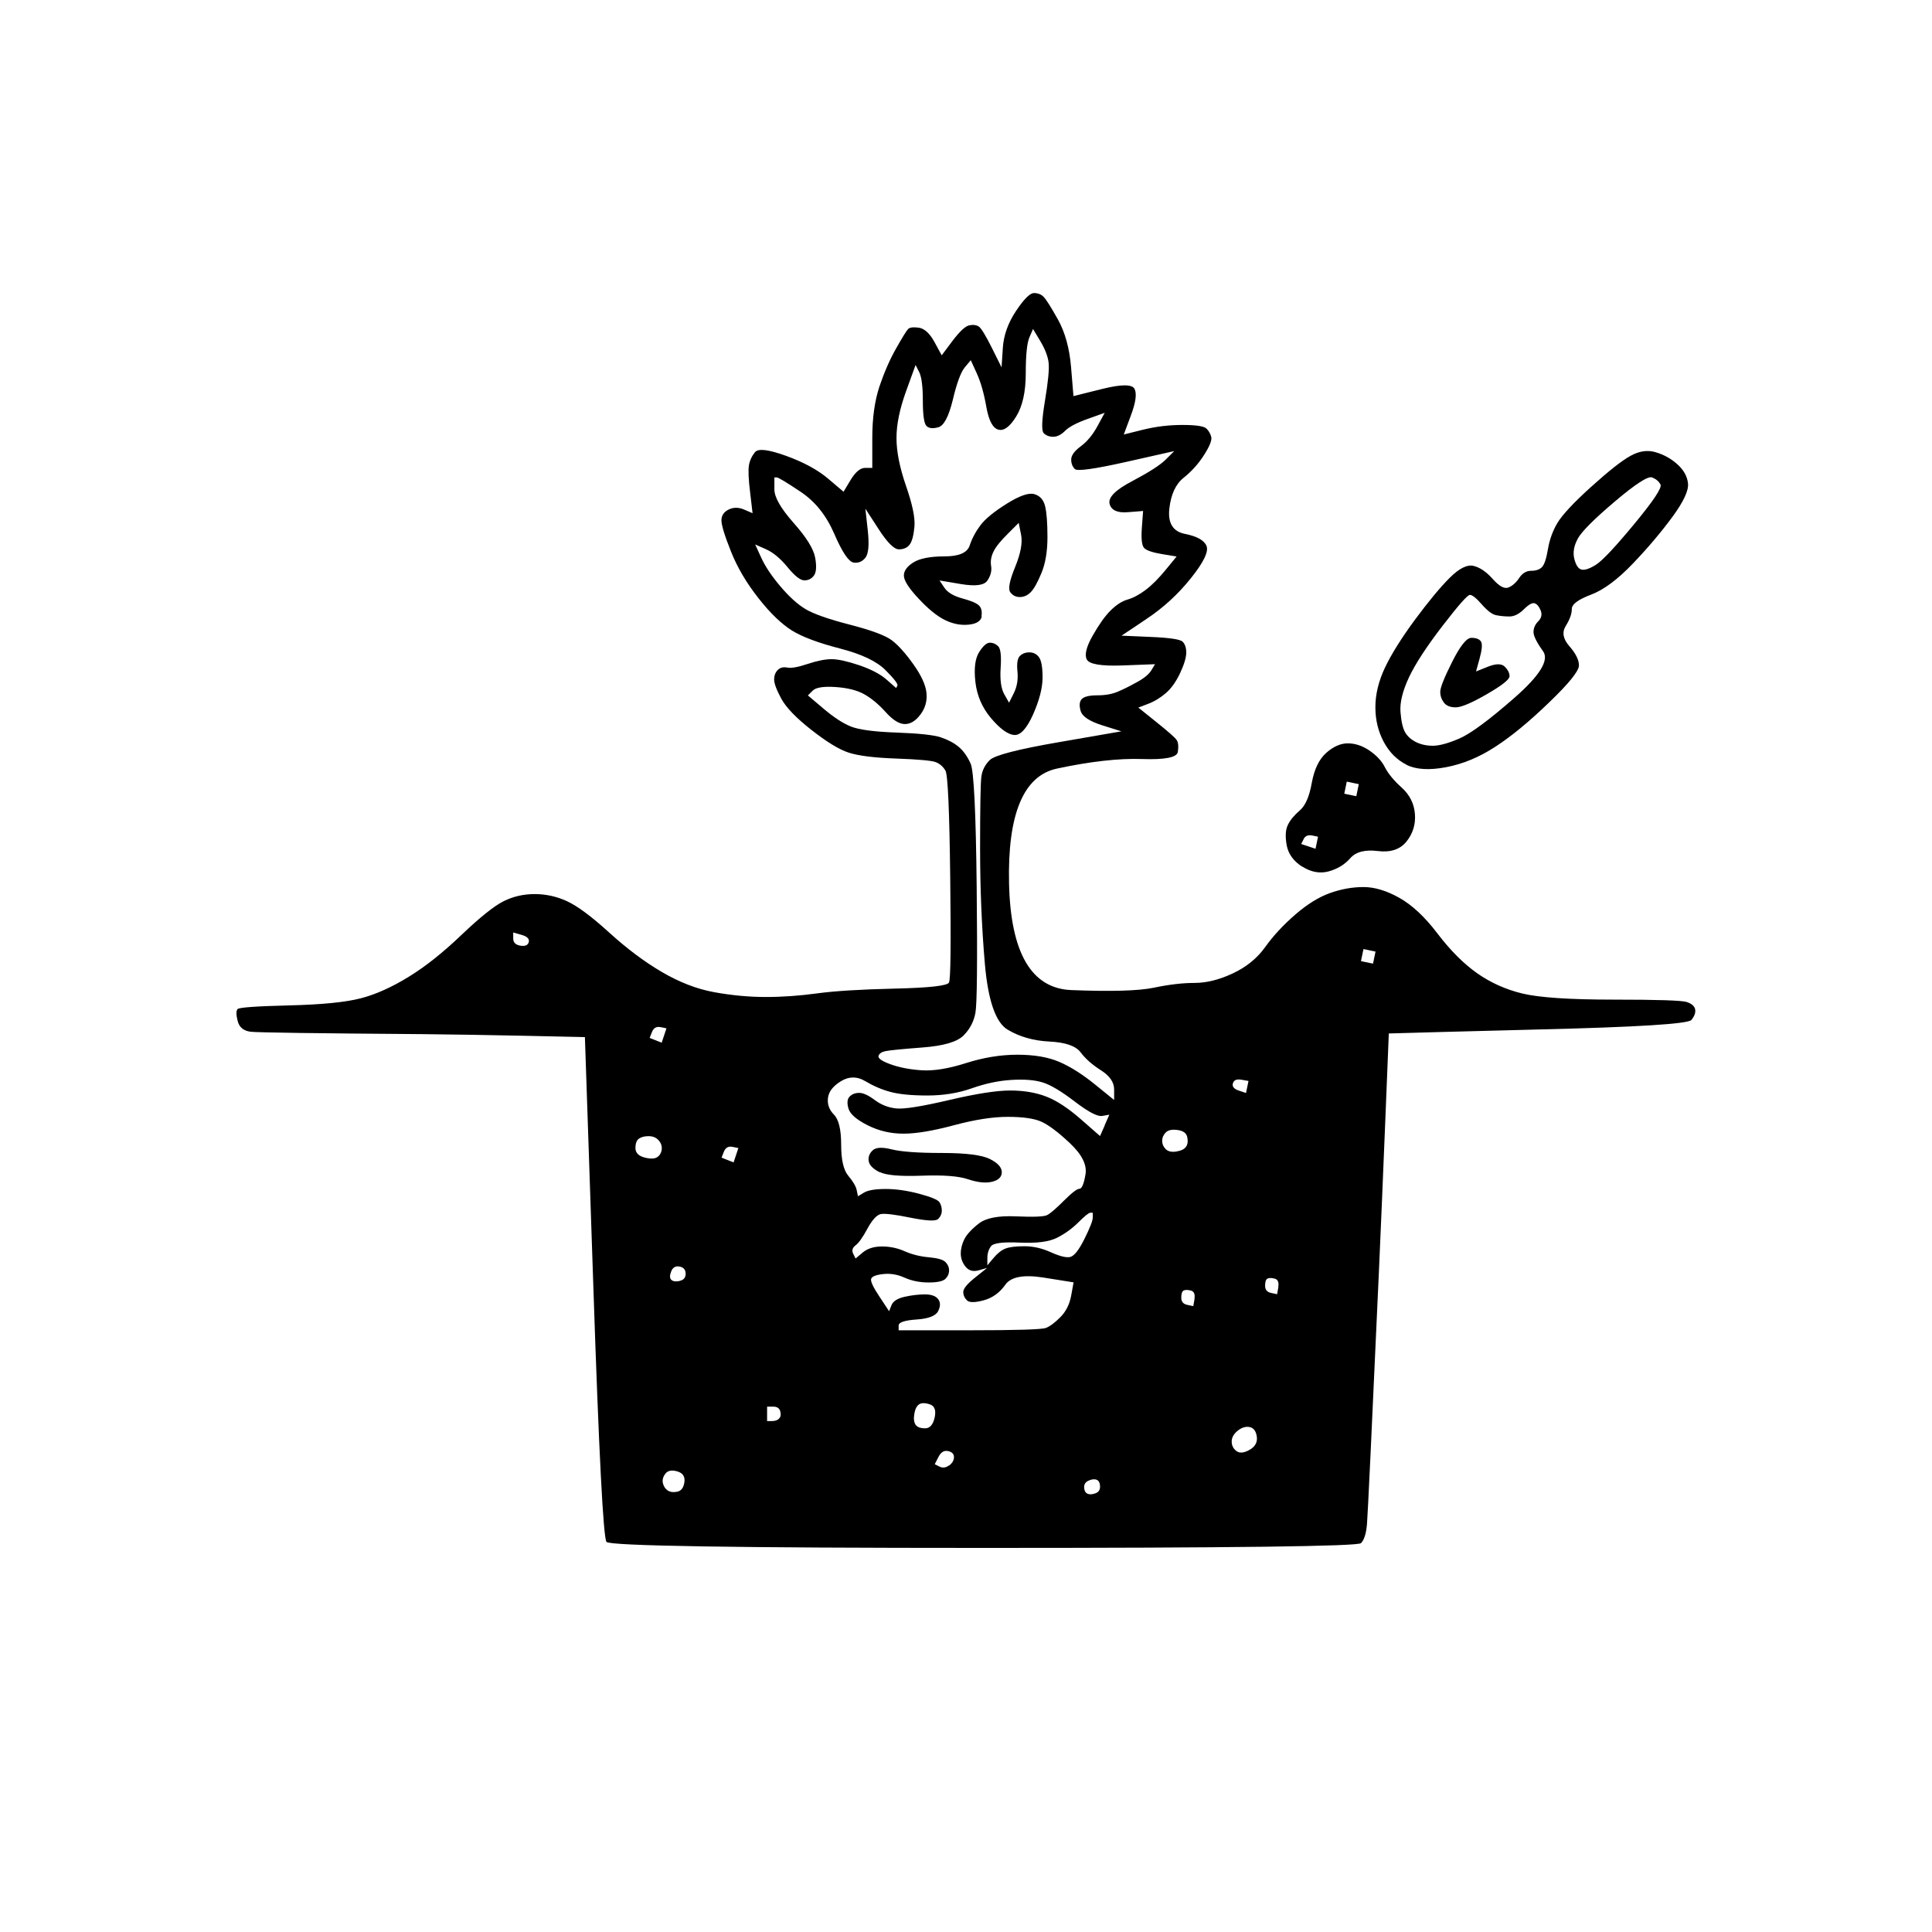 <?xml version="1.0" encoding="UTF-8"?><svg id="Ebene_2" xmlns="http://www.w3.org/2000/svg" viewBox="0 0 170.08 170.08"><defs><style>.cls-1{fill:none;}.cls-1,.cls-2{stroke-width:0px;}</style></defs><g id="Ebene_1-2"><rect class="cls-1" width="170.08" height="170.08"/><path class="cls-2" d="M149.23,88.84c-.07-.28-.32-.49-.74-.63-.42-.14-2.56-.21-6.43-.21s-6.54-.18-8.01-.53-2.81-.95-4.01-1.79c-1.19-.84-2.35-2-3.48-3.48-1.12-1.48-2.25-2.53-3.37-3.16-1.12-.63-2.18-.95-3.16-.95s-1.97.18-2.95.53-2,.98-3.06,1.9c-1.05.91-1.93,1.86-2.64,2.85-.7.98-1.65,1.76-2.85,2.32-1.19.56-2.32.84-3.37.84s-2.25.14-3.58.42c-1.34.28-3.76.35-7.27.21-3.51-.14-5.34-3.27-5.48-9.38-.14-6.11,1.27-9.49,4.22-10.12,2.95-.63,5.45-.91,7.48-.84,2.04.07,3.09-.14,3.16-.63s.04-.84-.11-1.05c-.14-.21-.74-.74-1.79-1.58l-1.58-1.27c.28-.11.56-.21.84-.32.56-.21,1.09-.53,1.58-.95.49-.42.91-1.02,1.27-1.79s.53-1.37.53-1.79-.11-.74-.32-.95-1.16-.35-2.85-.42c-.84-.03-1.69-.07-2.53-.11.74-.49,1.48-.98,2.21-1.48,1.48-.98,2.78-2.18,3.9-3.58s1.58-2.35,1.37-2.85c-.21-.49-.84-.84-1.9-1.05-1.05-.21-1.51-.95-1.37-2.21.14-1.27.56-2.18,1.27-2.74.7-.56,1.3-1.23,1.79-2,.49-.77.7-1.3.63-1.58-.07-.28-.21-.53-.42-.74s-.91-.32-2.11-.32-2.35.14-3.48.42c-.56.14-1.12.28-1.69.42.21-.56.42-1.12.63-1.69.42-1.12.53-1.9.32-2.32-.21-.42-1.16-.42-2.85,0-.84.21-1.69.42-2.53.63-.07-.84-.14-1.69-.21-2.53-.14-1.69-.53-3.09-1.16-4.22-.63-1.12-1.05-1.79-1.27-2-.21-.21-.49-.32-.84-.32s-.88.53-1.58,1.58c-.7,1.05-1.09,2.14-1.16,3.27-.04.56-.07,1.12-.11,1.69-.28-.56-.56-1.12-.84-1.69-.56-1.12-.95-1.76-1.16-1.9-.21-.14-.49-.18-.84-.11-.35.07-.84.53-1.48,1.37-.32.42-.63.84-.95,1.27-.21-.39-.42-.77-.63-1.16-.42-.77-.88-1.19-1.37-1.27-.49-.07-.81-.03-.95.11-.14.14-.49.7-1.05,1.69-.56.98-1.05,2.11-1.48,3.37-.42,1.27-.63,2.78-.63,4.53v2.64h-.63c-.42,0-.84.35-1.27,1.05-.21.35-.42.7-.63,1.05-.46-.39-.91-.77-1.37-1.16-.91-.77-2.14-1.44-3.69-2-1.55-.56-2.46-.67-2.74-.32-.28.35-.46.74-.53,1.16-.07.42-.04,1.23.11,2.42.07.6.14,1.19.21,1.79-.25-.11-.49-.21-.74-.32-.49-.21-.95-.21-1.37,0-.42.21-.63.53-.63.95s.28,1.34.84,2.74c.56,1.41,1.37,2.78,2.42,4.11,1.05,1.34,2.04,2.28,2.95,2.85.91.56,2.32,1.09,4.22,1.58s3.23,1.12,4.01,1.9c.77.77,1.12,1.23,1.05,1.37-.04.07-.07.14-.11.21-.28-.25-.56-.49-.84-.74-.56-.49-1.37-.91-2.42-1.27-1.05-.35-1.86-.53-2.42-.53s-1.27.14-2.11.42c-.84.28-1.44.39-1.79.32s-.63,0-.84.21c-.21.21-.32.49-.32.84s.21.91.63,1.69c.42.77,1.3,1.69,2.64,2.74,1.34,1.05,2.42,1.72,3.27,2,.84.28,2.25.46,4.22.53,1.97.07,3.13.18,3.48.32.35.14.63.39.84.74.21.35.35,3.48.42,9.38s.04,9-.11,9.28c-.14.28-1.72.46-4.74.53s-5.31.21-6.85.42-3.06.32-4.53.32-2.99-.14-4.53-.42c-1.55-.28-3.09-.88-4.64-1.79s-3.09-2.07-4.64-3.48-2.78-2.32-3.69-2.74-1.86-.63-2.85-.63-1.9.21-2.74.63c-.84.42-2.07,1.41-3.69,2.95-1.62,1.55-3.16,2.78-4.64,3.69s-2.88,1.55-4.22,1.9c-1.34.35-3.44.56-6.33.63-2.88.07-4.39.18-4.53.32-.14.14-.14.49,0,1.05s.53.88,1.16.95c.63.07,5.69.14,15.18.21,4.84.04,14.23.26,14.23.26,0,0,.5,14.69.74,21.88.49,14.69.88,22.21,1.16,22.56s11.35.53,33.21.53,32.93-.14,33.21-.42c.28-.28.46-.84.53-1.69.07-.84.42-8.26,1.05-22.24.32-7.07.87-20.94.87-20.94,0,0,8.85-.25,13.15-.35,8.72-.21,13.21-.49,13.49-.84.28-.35.39-.67.32-.95ZM45.81,83.25c-.42-.07-.63-.28-.63-.63v-.53c.25.07.49.14.74.21.49.14.7.35.63.63-.07.28-.32.39-.74.32ZM57.94,101.8c-.21.21-.6.25-1.16.11-.56-.14-.84-.42-.84-.84s.11-.7.32-.84c.21-.14.49-.21.84-.21s.63.11.84.32.32.46.32.74-.11.53-.32.74ZM57.72,91.58c-.18-.07-.35-.14-.53-.21.07-.18.14-.35.21-.53.14-.35.39-.49.74-.42.18.03.35.07.53.11-.07.21-.14.42-.21.63-.07.21-.14.42-.21.63-.18-.07-.35-.14-.53-.21ZM59.62,131.32c-.35.07-.63.03-.84-.11s-.35-.35-.42-.63c-.07-.28,0-.56.21-.84.21-.28.56-.35,1.05-.21.49.14.7.46.63.95s-.28.77-.63.84ZM59.83,112.77c-.35.07-.6.03-.74-.11-.14-.14-.14-.39,0-.74.14-.35.39-.49.74-.42s.53.28.53.63-.18.56-.53.63ZM64.79,101.7c-.07.21-.14.42-.21.63-.18-.07-.35-.14-.53-.21s-.35-.14-.53-.21c.07-.18.14-.35.21-.53.14-.35.39-.49.74-.42.18.03.35.07.53.11-.07.21-.14.42-.21.63ZM68.58,124.89c-.14.14-.35.21-.63.21h-.42v-1.27h.53c.35,0,.56.14.63.42.07.28.04.49-.11.63ZM81.44,125.74c-.42,0-.7-.11-.84-.32-.14-.21-.18-.53-.11-.95s.21-.7.42-.84c.21-.14.53-.14.95,0,.42.14.56.53.42,1.16-.14.63-.42.95-.84.95ZM83.55,129c-.28.21-.56.25-.84.11-.14-.07-.28-.14-.42-.21.11-.21.21-.42.32-.63.21-.42.49-.6.84-.53s.53.25.53.53-.14.53-.42.74ZM96.2,131.53c-.42.07-.67-.07-.74-.42-.07-.35.04-.6.32-.74.28-.14.53-.18.74-.11.21.07.32.28.32.63s-.21.56-.63.63ZM94.2,110.66c-.35.07-.91-.07-1.69-.42-.77-.35-1.55-.53-2.32-.53s-1.34.07-1.69.21-.7.42-1.05.84c-.18.21-.35.42-.53.63v-.63c0-.42.11-.77.32-1.05.21-.28,1.05-.39,2.53-.32s2.57-.07,3.27-.42c.7-.35,1.34-.81,1.9-1.37.56-.56.91-.84,1.05-.84h.21v.42c0,.28-.25.91-.74,1.9-.49.98-.91,1.51-1.27,1.58ZM97.26,99.06c-.14.32-.28.63-.42.95-.56-.49-1.12-.98-1.69-1.48-1.12-.98-2.14-1.65-3.06-2-.91-.35-1.97-.53-3.16-.53s-2.99.28-5.38.84-3.94.81-4.64.74c-.7-.07-1.34-.32-1.9-.74-.56-.42-1.02-.63-1.37-.63s-.63.11-.84.32c-.21.21-.25.56-.11,1.05.14.49.7.98,1.69,1.48s2.04.74,3.16.74,2.6-.25,4.43-.74,3.41-.74,4.74-.74,2.32.14,2.95.42c.63.28,1.48.91,2.53,1.9s1.51,1.9,1.37,2.74c-.14.84-.32,1.27-.53,1.27s-.67.35-1.37,1.05c-.7.7-1.19,1.12-1.48,1.27-.28.14-1.19.18-2.74.11s-2.64.14-3.27.63c-.63.49-1.05.95-1.27,1.37-.21.42-.32.84-.32,1.27s.14.81.42,1.16c.28.35.67.46,1.16.32.25-.07.49-.14.74-.21-.35.28-.7.56-1.05.84-.7.56-1.05.98-1.05,1.27s.11.53.32.74.7.21,1.48,0c.77-.21,1.41-.67,1.9-1.37.49-.7,1.62-.91,3.37-.63.88.14,1.76.28,2.64.42-.07.39-.14.77-.21,1.16-.14.77-.46,1.41-.95,1.9-.49.49-.91.81-1.27.95-.35.14-2.6.21-6.75.21h-6.22v-.42c0-.28.53-.46,1.58-.53s1.69-.32,1.9-.74c.21-.42.21-.77,0-1.05-.21-.28-.6-.42-1.16-.42s-1.16.07-1.79.21c-.63.14-1.02.39-1.16.74-.07.18-.14.35-.21.53-.28-.42-.56-.84-.84-1.27-.56-.84-.81-1.37-.74-1.58.07-.21.42-.35,1.05-.42s1.27.03,1.9.32c.63.28,1.34.42,2.11.42s1.27-.11,1.48-.32.32-.46.32-.74-.11-.53-.32-.74c-.21-.21-.7-.35-1.48-.42-.77-.07-1.48-.25-2.11-.53-.63-.28-1.3-.42-2-.42s-1.27.18-1.69.53c-.21.18-.42.35-.63.53-.07-.14-.14-.28-.21-.42-.14-.28-.07-.53.21-.74.28-.21.63-.7,1.05-1.48.42-.77.81-1.19,1.16-1.27.35-.07,1.23.03,2.64.32,1.41.28,2.21.32,2.42.11.21-.21.32-.46.32-.74s-.07-.53-.21-.74c-.14-.21-.74-.46-1.79-.74-1.05-.28-2.04-.42-2.95-.42s-1.55.11-1.9.32c-.18.11-.35.21-.53.32-.04-.18-.07-.35-.11-.53-.07-.35-.32-.77-.74-1.27s-.63-1.41-.63-2.74-.21-2.21-.63-2.64-.6-.91-.53-1.48.46-1.05,1.16-1.48c.7-.42,1.41-.42,2.11,0,.7.42,1.44.74,2.21.95.77.21,1.86.32,3.27.32s2.71-.21,3.9-.63c1.19-.42,2.35-.67,3.48-.74s2.04,0,2.74.21,1.65.77,2.85,1.69c1.19.91,2,1.34,2.42,1.27.21-.03.42-.07.63-.11-.14.32-.28.63-.42.95ZM98.1,96.85c-.56-.46-1.12-.91-1.69-1.37-1.12-.91-2.18-1.58-3.16-2s-2.21-.63-3.69-.63-2.99.25-4.53.74-2.85.7-3.9.63-1.97-.25-2.74-.53c-.77-.28-1.12-.53-1.05-.74.07-.21.28-.35.63-.42.35-.07,1.44-.18,3.27-.32,1.83-.14,3.02-.49,3.58-1.05.56-.56.91-1.23,1.05-2,.14-.77.18-4.46.11-11.07-.07-6.61-.25-10.23-.53-10.86-.28-.63-.63-1.12-1.05-1.48-.42-.35-.95-.63-1.58-.84-.63-.21-1.93-.35-3.9-.42s-3.3-.25-4.01-.53c-.7-.28-1.51-.81-2.42-1.58-.46-.39-.91-.77-1.37-1.16.14-.14.28-.28.42-.42.28-.28.95-.39,2-.32,1.05.07,1.9.28,2.53.63.63.35,1.27.88,1.9,1.58.63.7,1.19,1.05,1.69,1.05s.95-.28,1.37-.84c.42-.56.6-1.19.53-1.9-.07-.7-.46-1.55-1.16-2.53-.7-.98-1.34-1.69-1.9-2.11-.56-.42-1.79-.88-3.69-1.37s-3.2-.95-3.9-1.37c-.7-.42-1.44-1.09-2.21-2-.77-.91-1.34-1.76-1.69-2.53-.18-.39-.35-.77-.53-1.16.32.14.63.28.95.42.63.28,1.27.81,1.9,1.58.63.77,1.12,1.16,1.48,1.16s.63-.14.84-.42c.21-.28.25-.81.11-1.58-.14-.77-.77-1.79-1.9-3.06-1.12-1.27-1.69-2.25-1.69-2.95v-1.05h.21c.14,0,.84.42,2.11,1.27s2.25,2.07,2.95,3.69c.7,1.62,1.27,2.46,1.69,2.53.42.07.77-.07,1.05-.42.28-.35.35-1.16.21-2.42-.07-.63-.14-1.27-.21-1.9.39.6.77,1.19,1.16,1.79.77,1.19,1.37,1.79,1.79,1.79s.74-.14.95-.42c.21-.28.35-.81.42-1.58.07-.77-.18-1.97-.74-3.58-.56-1.62-.84-3.02-.84-4.22s.28-2.56.84-4.11c.28-.77.56-1.55.84-2.32.11.21.21.42.32.63.21.42.32,1.27.32,2.53s.11,2,.32,2.21c.21.21.56.25,1.05.11.49-.14.91-.95,1.27-2.42.35-1.48.7-2.42,1.05-2.85.18-.21.35-.42.53-.63.18.39.35.77.53,1.16.35.77.63,1.76.84,2.95.21,1.19.56,1.86,1.05,2s1.02-.25,1.58-1.16c.56-.91.84-2.18.84-3.8s.11-2.67.32-3.16c.11-.25.21-.49.32-.74.21.35.42.7.63,1.05.42.7.67,1.34.74,1.9s-.04,1.69-.32,3.37c-.28,1.69-.32,2.64-.11,2.85.21.21.49.32.84.32s.7-.18,1.05-.53,1.02-.7,2-1.05c.49-.18.98-.35,1.48-.53-.21.39-.42.77-.63,1.16-.42.77-.91,1.37-1.48,1.79s-.84.81-.84,1.16.11.63.32.84c.21.21,1.72,0,4.53-.63,1.41-.32,2.81-.63,4.22-.95-.25.25-.49.49-.74.74-.49.49-1.48,1.12-2.95,1.9-1.48.77-2.14,1.44-2,2,.14.56.67.81,1.58.74.46-.03.91-.07,1.37-.11-.04.49-.07.98-.11,1.48-.07.98,0,1.58.21,1.79s.74.39,1.58.53c.42.07.84.14,1.27.21-.32.39-.63.77-.95,1.16-.63.77-1.23,1.37-1.79,1.79-.56.42-1.09.7-1.58.84-.49.14-.98.46-1.48.95s-1.02,1.23-1.58,2.21-.74,1.69-.53,2.11c.21.42,1.27.6,3.16.53.95-.03,1.9-.07,2.85-.11-.11.18-.21.35-.32.53-.21.35-.63.7-1.27,1.05-.63.35-1.19.63-1.69.84-.49.21-1.09.32-1.79.32s-1.16.11-1.37.32c-.21.21-.25.56-.11,1.05.14.49.77.91,1.9,1.27.56.18,1.12.35,1.69.53-1.83.32-3.65.63-5.48.95-3.65.63-5.69,1.16-6.11,1.58s-.67.91-.74,1.48-.11,2.64-.11,6.22.14,6.99.42,10.23c.28,3.23.95,5.17,2,5.8,1.05.63,2.28.98,3.69,1.05s2.32.39,2.74.95c.42.56,1.02,1.09,1.79,1.58.77.49,1.16,1.05,1.16,1.69v.95ZM108.54,95.37c.07-.28.32-.39.74-.32.21.03.42.07.63.11-.04.18-.07.35-.11.53s-.07.35-.11.53c-.21-.07-.42-.14-.63-.21-.42-.14-.6-.35-.53-.63ZM102.63,101.17c-.21-.21-.32-.46-.32-.74s.11-.53.32-.74c.21-.21.56-.28,1.05-.21s.77.28.84.63.04.63-.11.84c-.14.21-.42.35-.84.42-.42.07-.74,0-.95-.21ZM105.16,114.35c-.04.21-.07.42-.11.63-.18-.03-.35-.07-.53-.11-.35-.07-.53-.28-.53-.63s.07-.56.21-.63c.14-.07.35-.07.63,0,.28.07.39.32.32.74ZM110.01,127.63c-.49.28-.88.32-1.16.11-.28-.21-.42-.49-.42-.84s.18-.67.53-.95c.35-.28.7-.39,1.05-.32.35.07.56.35.63.84s-.14.88-.63,1.16ZM112.54,113.3c-.04.21-.07.42-.11.63-.18-.03-.35-.07-.53-.11-.35-.07-.53-.28-.53-.63s.07-.56.21-.63c.14-.07.35-.07.63,0,.28.07.39.32.32.74ZM120.98,84.3c-.03.18-.07.35-.11.53-.18-.03-.35-.07-.53-.11-.18-.03-.35-.07-.53-.11.04-.18.07-.35.11-.53s.07-.35.11-.53c.18.03.35.07.53.11s.35.07.53.11c-.03.18-.07.35-.11.53Z"/><path class="cls-2" d="M123.82,67.33c.84.42,2,.49,3.48.21,1.48-.28,2.92-.88,4.32-1.79,1.41-.91,2.99-2.21,4.74-3.9,1.76-1.69,2.64-2.78,2.64-3.27s-.28-1.05-.84-1.69-.67-1.23-.32-1.79c.35-.56.53-1.05.53-1.48s.56-.84,1.69-1.27c1.12-.42,2.35-1.34,3.69-2.74s2.5-2.78,3.48-4.11c.98-1.34,1.44-2.32,1.37-2.95-.07-.63-.39-1.19-.95-1.69s-1.19-.84-1.9-1.05c-.7-.21-1.44-.11-2.21.32-.77.42-1.93,1.34-3.48,2.74s-2.53,2.46-2.95,3.16c-.42.7-.7,1.48-.84,2.32-.14.84-.32,1.37-.53,1.58s-.53.32-.95.32-.77.21-1.05.63-.6.7-.95.84c-.35.14-.81-.11-1.37-.74s-1.12-1.02-1.69-1.16c-.56-.14-1.27.21-2.11,1.05-.84.84-1.86,2.07-3.06,3.69-1.19,1.62-2.07,3.02-2.64,4.22-.56,1.19-.84,2.35-.84,3.48s.25,2.14.74,3.06c.49.91,1.16,1.58,2,2ZM138.9,47.41c.35-.63,1.44-1.72,3.27-3.27,1.83-1.55,2.92-2.25,3.27-2.11.35.14.6.35.74.63.14.28-.63,1.44-2.32,3.48-1.69,2.04-2.81,3.23-3.37,3.58-.56.35-.98.49-1.27.42-.28-.07-.49-.39-.63-.95-.14-.56-.03-1.16.32-1.79ZM124.03,59.64c.56-1.19,1.55-2.71,2.95-4.53,1.41-1.83,2.21-2.74,2.42-2.74s.56.28,1.05.84c.49.56.91.88,1.27.95.35.07.74.11,1.16.11s.84-.21,1.27-.63c.42-.42.74-.6.95-.53.21.07.39.28.53.63.14.35.07.67-.21.95-.28.28-.42.6-.42.95s.28.91.84,1.69-.28,2.14-2.53,4.11c-2.25,1.97-3.87,3.16-4.85,3.58s-1.76.63-2.32.63-1.05-.11-1.48-.32c-.42-.21-.74-.49-.95-.84-.21-.35-.35-.95-.42-1.79-.07-.84.18-1.86.74-3.06Z"/><path class="cls-2" d="M86.4,54.26c.07-.42,0-.74-.21-.95-.21-.21-.7-.42-1.48-.63-.77-.21-1.3-.53-1.58-.95-.14-.21-.28-.42-.42-.63.63.11,1.27.21,1.9.32,1.27.21,2.04.11,2.32-.32.28-.42.39-.84.32-1.27-.07-.42,0-.84.21-1.27s.63-.95,1.27-1.58c.32-.32.63-.63.95-.95.07.35.14.7.21,1.05.14.7-.04,1.65-.53,2.85-.49,1.19-.63,1.93-.42,2.21.21.28.49.42.84.42s.67-.14.95-.42c.28-.28.6-.84.95-1.69.35-.84.53-1.9.53-3.16s-.07-2.18-.21-2.74c-.14-.56-.46-.91-.95-1.05-.49-.14-1.3.14-2.42.84-1.12.7-1.9,1.34-2.32,1.9-.42.56-.74,1.16-.95,1.79-.21.63-.95.95-2.21.95s-2.18.18-2.74.53c-.56.35-.84.74-.84,1.16s.42,1.09,1.27,2c.84.91,1.62,1.55,2.32,1.9.7.35,1.41.49,2.11.42.7-.07,1.09-.32,1.16-.74Z"/><path class="cls-2" d="M128.15,62.27c.49,0,1.41-.39,2.74-1.16,1.34-.77,2-1.3,2-1.58s-.14-.56-.42-.84c-.28-.28-.77-.28-1.48,0-.35.14-.7.28-1.05.42.11-.39.21-.77.32-1.16.21-.77.25-1.27.11-1.48-.14-.21-.42-.32-.84-.32s-.98.7-1.69,2.11-1.05,2.28-1.05,2.64.11.67.32.95c.21.28.56.42,1.05.42Z"/><path class="cls-2" d="M89.25,64.7c.56.07,1.12-.53,1.69-1.79.56-1.27.84-2.35.84-3.27s-.11-1.51-.32-1.79c-.21-.28-.49-.42-.84-.42s-.63.11-.84.32c-.21.21-.28.67-.21,1.37.07.7-.04,1.34-.32,1.9-.14.28-.28.56-.42.84-.14-.25-.28-.49-.42-.74-.28-.49-.39-1.27-.32-2.32s0-1.69-.21-1.9c-.21-.21-.46-.32-.74-.32s-.6.28-.95.84c-.35.56-.46,1.44-.32,2.64.14,1.19.6,2.25,1.37,3.16.77.91,1.44,1.41,2,1.48Z"/><path class="cls-2" d="M114.65,76.29c.77.49,1.55.63,2.32.42.77-.21,1.41-.6,1.9-1.16.49-.56,1.3-.77,2.42-.63,1.12.14,1.97-.14,2.53-.84.56-.7.81-1.51.74-2.42-.07-.91-.46-1.69-1.16-2.32-.7-.63-1.19-1.23-1.48-1.79-.28-.56-.74-1.05-1.37-1.48s-1.27-.63-1.9-.63-1.27.28-1.9.84c-.63.56-1.05,1.44-1.27,2.64-.21,1.19-.56,2-1.05,2.42-.49.42-.84.84-1.05,1.27-.21.42-.25,1.02-.11,1.79.14.77.6,1.41,1.37,1.9ZM118.45,69.34c.04-.18.07-.35.11-.53.18.03.35.07.53.11s.35.07.53.11c-.04.18-.07.35-.11.53s-.07.35-.11.53c-.18-.03-.35-.07-.53-.11-.18-.03-.35-.07-.53-.11.04-.18.07-.35.11-.53ZM114.76,73.87c.14-.28.39-.39.74-.32.18.03.35.07.53.11-.04.18-.07.35-.11.53-.04.18-.07.35-.11.53-.21-.07-.42-.14-.63-.21s-.42-.14-.63-.21c.07-.14.14-.28.21-.42Z"/><path class="cls-2" d="M77.44,103.18c.56.28,1.79.39,3.69.32s3.27.03,4.11.32c.84.28,1.55.35,2.11.21.56-.14.84-.42.84-.84s-.35-.81-1.05-1.16c-.7-.35-2.11-.53-4.22-.53s-3.58-.11-4.43-.32c-.84-.21-1.41-.18-1.69.11-.28.28-.39.6-.32.95.07.35.39.67.95.95Z"/></g></svg>